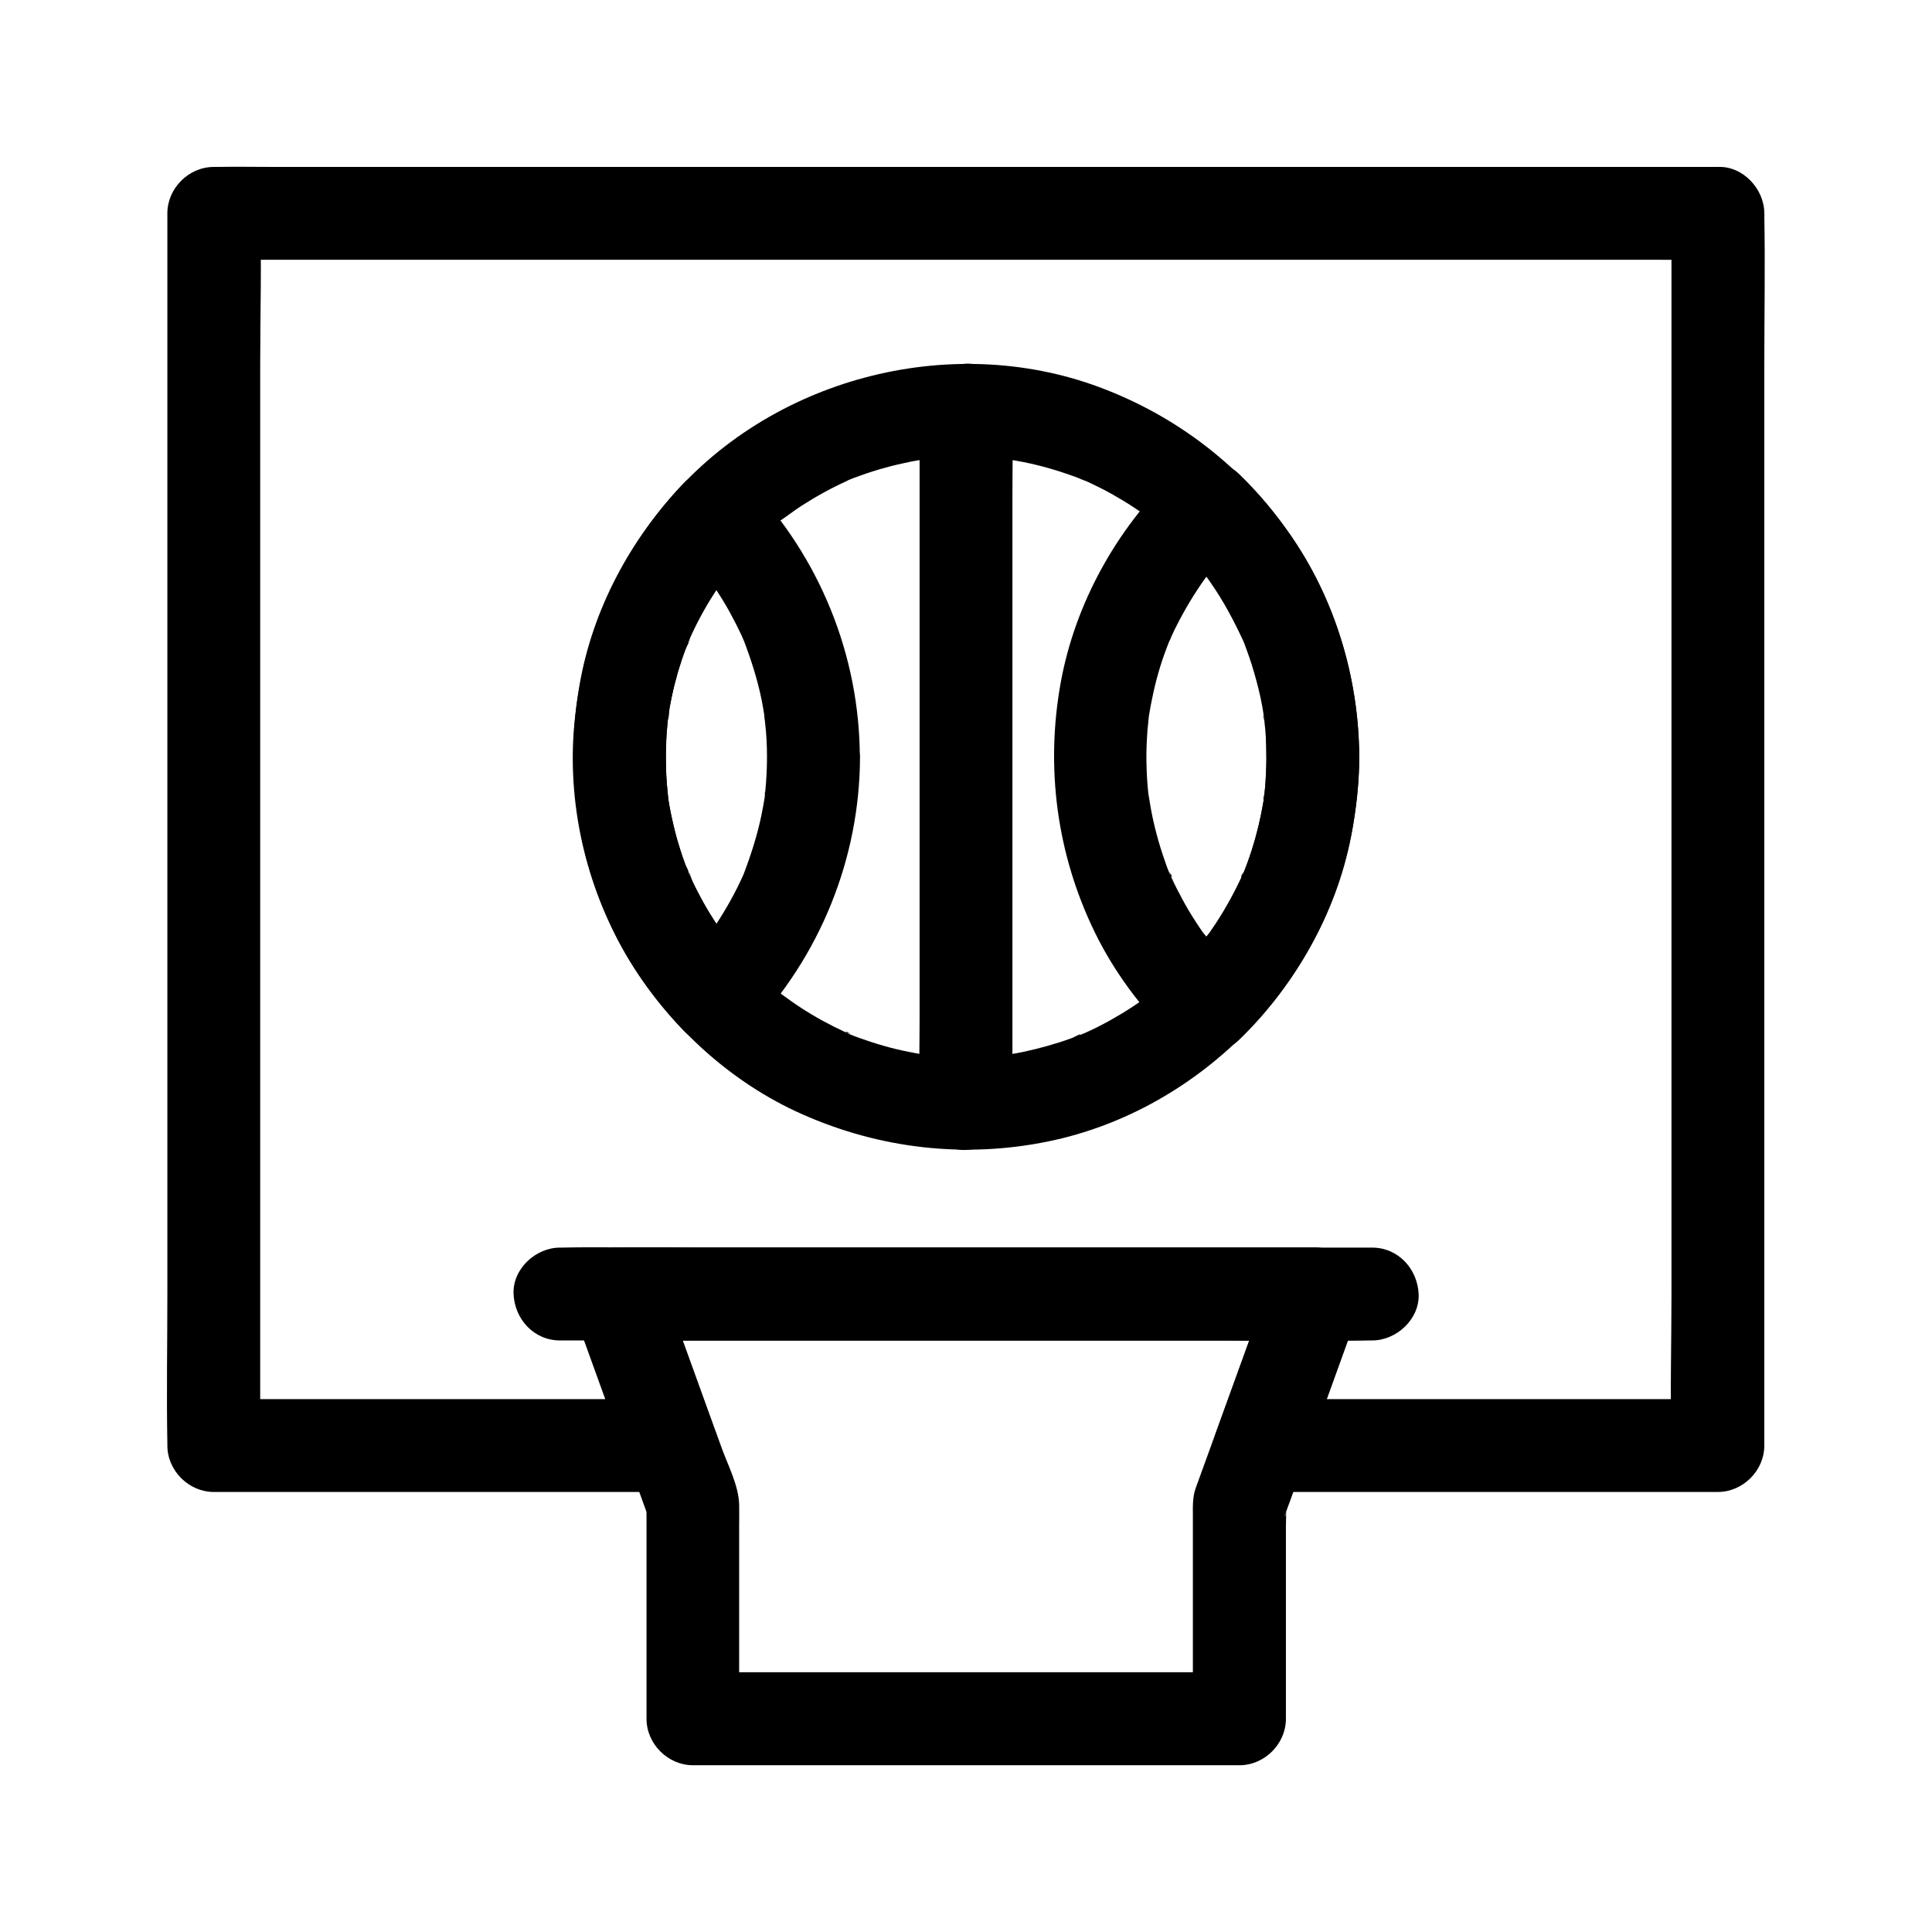<?xml version="1.0" encoding="UTF-8"?>
<!-- The Best Svg Icon site in the world: iconSvg.co, Visit us! https://iconsvg.co -->
<svg fill="#000000" width="800px" height="800px" version="1.1" viewBox="144 144 512 512" xmlns="http://www.w3.org/2000/svg">
 <g>
  <path d="m586.96 200.54v32.668 77.883 94.367 81.574c0 13.137-0.395 26.371 0 39.508v0.543c4.082-4.082 8.215-8.215 12.301-12.301h-41.031-65.289-14.906c3.938 5.164 7.922 10.383 11.855 15.547 4.231-11.711 8.461-23.418 12.695-35.129 0.59-1.672 1.23-3.344 1.82-5.019 2.754-7.625-4.379-15.547-11.855-15.547h-18.5-44.133-53.578-46.148c-7.477 0-15.008-0.195-22.484 0h-0.344c-7.477 0-14.613 7.922-11.855 15.547 4.231 11.711 8.461 23.418 12.695 35.129 0.59 1.672 1.23 3.344 1.82 5.019 3.938-5.164 7.922-10.383 11.855-15.547h-41.031-65.289-14.906c4.082 4.082 8.215 8.215 12.301 12.301v-32.668-77.883-94.367-81.574c0-13.137 0.395-26.371 0-39.508v-0.543c-4.082 4.082-8.215 8.215-12.301 12.301h10.629 28.93 43 52.301 57.27 57.809 53.922 45.758 32.766c5.164 0 10.332 0.098 15.547 0h0.688c6.445 0 12.594-5.656 12.301-12.301-0.297-6.641-5.41-12.301-12.301-12.301h-10.629-28.93-43-52.301-57.27-57.809-53.922-45.758-32.766c-5.164 0-10.332-0.098-15.547 0h-0.688c-6.641 0-12.301 5.656-12.301 12.301v32.668 77.883 94.367 81.574c0 13.188-0.246 26.371 0 39.508v0.543c0 6.641 5.656 12.301 12.301 12.301h41.031 65.289 14.906c7.477 0 14.613-7.922 11.855-15.547-4.231-11.711-8.461-23.418-12.695-35.129-0.59-1.672-1.23-3.344-1.82-5.019-3.938 5.164-7.922 10.383-11.855 15.547h18.5 44.133 53.578 46.148c7.477 0 15.008 0.297 22.484 0h0.344c-3.938-5.164-7.922-10.383-11.855-15.547-4.231 11.711-8.461 23.418-12.695 35.129-0.59 1.672-1.23 3.344-1.82 5.019-2.754 7.625 4.379 15.547 11.855 15.547h41.031 65.289 14.906c6.641 0 12.301-5.656 12.301-12.301v-32.668-77.883-94.367-81.574c0-13.188 0.246-26.371 0-39.508v-0.543c0-6.445-5.656-12.594-12.301-12.301-6.644 0.293-12.301 5.41-12.301 12.301z"/>
  <path d="m480.69 483.69c-4.969 13.777-9.988 27.551-14.957 41.277-1.625 4.43-3.199 8.855-4.82 13.285-0.934 2.508-0.789 5.117-0.789 7.723v29.176 24.305l12.301-12.301h-49.199-77.785-17.859l12.301 12.301v-51.07c0-1.918 0.051-3.887 0-5.805-0.195-4.969-2.902-10.137-4.574-14.711-2.215-6.051-4.379-12.102-6.594-18.203-3.148-8.66-6.25-17.32-9.398-25.977-3.938 5.164-7.922 10.383-11.855 15.547h18.5 44.133 53.578 46.148c7.477 0 15.008 0.195 22.484 0h0.344c6.445 0 12.594-5.656 12.301-12.301-0.297-6.641-5.41-12.301-12.301-12.301h-18.5-44.133-53.578-46.148c-7.477 0-15.008-0.195-22.484 0h-0.344c-7.477 0-14.613 7.922-11.855 15.547 4.969 13.676 9.891 27.355 14.859 41.082 1.625 4.43 3.199 8.855 4.82 13.285 0.344 0.934 0.641 2.609 0.246-0.344-0.395-2.953-0.195-1.82-0.195-1.133-0.051 1.031 0 2.117 0 3.199v29.176 24.059c0 6.641 5.656 12.301 12.301 12.301h49.199 77.785 17.859c6.641 0 12.301-5.656 12.301-12.301v-50.727c0-2.016 0.148-4.133 0-6.148 0.246 3.246-0.789 4.231 0 2.117 0.395-1.031 0.738-2.066 1.133-3.051 0.934-2.559 1.82-5.117 2.754-7.625 2.164-6.004 4.328-12.004 6.496-18.008 3.102-8.562 6.199-17.172 9.297-25.73 2.215-6.051-2.461-13.727-8.609-15.152-6.945-1.676-12.801 2.016-15.16 8.508z"/>
  <path d="m292.4 499.23h21.5 51.316 62.289 53.629c8.707 0 17.418 0.195 26.125 0h0.395c6.445 0 12.594-5.656 12.301-12.301-0.297-6.641-5.41-12.301-12.301-12.301h-21.5-51.316-62.289-53.629c-8.707 0-17.418-0.195-26.125 0h-0.395c-6.445 0-12.594 5.656-12.301 12.301 0.297 6.691 5.41 12.301 12.301 12.301z"/>
  <path d="m479.61 344.6c0 2.262-0.098 4.574-0.246 6.84-0.098 1.18-0.195 2.363-0.344 3.59-0.098 0.738-0.395 2.312 0.148-0.934-0.148 0.789-0.246 1.574-0.344 2.363-0.738 4.379-1.77 8.66-3.102 12.84-0.688 2.215-1.523 4.328-2.363 6.496-0.492 1.23-0.789 0.395 0.344-0.836-0.246 0.246-0.492 1.133-0.641 1.379-0.543 1.133-1.082 2.312-1.672 3.445-2.016 3.938-4.281 7.723-6.84 11.367-0.543 0.789-1.672 1.871-2.016 2.754 0.098-0.195 1.871-2.312 0.543-0.688-0.297 0.395-0.641 0.789-0.934 1.18-1.426 1.723-2.953 3.445-4.527 5.066-1.477 1.574-3.051 3.051-4.625 4.477-0.836 0.789-1.723 1.523-2.609 2.262-0.395 0.344-0.789 0.641-1.18 0.984-0.344 0.297-2.164 1.625-0.543 0.441 1.723-1.23-0.344 0.246-0.59 0.441-0.395 0.297-0.836 0.59-1.23 0.887-0.836 0.59-1.672 1.18-2.508 1.723-1.918 1.277-3.887 2.461-5.902 3.59-1.918 1.082-3.836 2.066-5.856 3-0.59 0.297-1.18 0.543-1.77 0.789-1.328 0.641-0.441-0.395 0.789-0.344-0.887-0.051-2.754 1.082-3.641 1.426-4.184 1.523-8.512 2.707-12.84 3.641-1.18 0.246-2.363 0.441-3.543 0.641-0.543 0.098-1.031 0.148-1.574 0.246-1.82 0.297 3.246-0.344 0.492-0.098-2.41 0.246-4.82 0.441-7.281 0.543-4.723 0.148-9.398-0.148-14.07-0.59-1.672-0.148 2.559 0.395 0.934 0.148-0.543-0.098-1.031-0.148-1.574-0.246-1.18-0.195-2.312-0.395-3.492-0.641-2.312-0.441-4.574-0.984-6.789-1.625-2.117-0.59-4.184-1.277-6.25-2.016-0.984-0.344-1.918-0.688-2.856-1.082-1.379-0.543-1.133-1.23 0.492 0.195-0.395-0.395-1.23-0.543-1.723-0.789-4.035-1.871-7.922-3.984-11.609-6.394-1.82-1.18-3.543-2.41-5.266-3.691-1.277-0.934 1.918 1.574 0.688 0.543-0.492-0.395-0.984-0.789-1.477-1.18-0.887-0.738-1.723-1.477-2.559-2.215-3.297-2.953-6.394-6.102-9.25-9.496-0.344-0.395-0.641-0.789-0.984-1.18-0.195-0.246-1.625-2.262-0.441-0.543 1.133 1.723-0.887-1.18-1.082-1.523-1.426-1.969-2.754-3.984-4.035-6.102-1.082-1.77-2.066-3.543-3-5.363-0.543-1.031-1.031-2.066-1.523-3.102-0.195-0.492-0.441-0.934-0.641-1.426-0.887-2.016 0.246-0.344 0.148 0.441 0.051-0.738-0.984-2.559-1.277-3.246-0.395-1.082-0.789-2.215-1.133-3.344-0.738-2.262-1.379-4.527-1.918-6.789-0.492-2.066-0.934-4.133-1.277-6.25-0.098-0.641-0.195-1.328-0.297-1.969-0.246-1.672 0.297 2.559 0.148 0.887-0.148-1.328-0.297-2.656-0.395-4.035-0.344-4.773-0.344-9.543 0.051-14.316 0.098-1.082 0.195-2.164 0.297-3.199 0.195-2.215 0 0.688-0.148 0.887 0.246-0.441 0.195-1.426 0.297-1.969 0.395-2.363 0.887-4.676 1.426-6.988 0.543-2.164 1.133-4.328 1.82-6.445 0.344-0.984 0.641-1.969 1.031-2.953 0.344-0.984 1.477-2.656 1.426-3.641 0.051 1.23-0.934 2.164-0.344 0.789 0.195-0.492 0.441-0.934 0.641-1.426 0.492-1.031 0.984-2.117 1.523-3.148 1.133-2.164 2.312-4.328 3.59-6.394 1.082-1.723 2.215-3.445 3.394-5.117 0.492-0.688 1.574-1.672 1.82-2.461-0.59 1.918-1.23 1.574-0.246 0.395 0.395-0.492 0.789-0.984 1.23-1.477 2.953-3.492 6.148-6.742 9.543-9.742 0.738-0.688 1.523-1.328 2.312-1.969 0.395-0.297 0.789-0.641 1.18-0.934 1.574-1.328-0.492 0.395-0.688 0.543 1.871-1.23 3.641-2.656 5.559-3.887 3.836-2.461 7.824-4.676 11.957-6.543 0.441-0.195 0.934-0.395 1.379-0.641-2.754 1.379-1.523 0.641-0.836 0.344 0.934-0.395 1.918-0.738 2.856-1.082 2.312-0.836 4.625-1.574 6.988-2.215 2.117-0.59 4.281-1.082 6.445-1.523 1.031-0.195 2.066-0.395 3.102-0.543 0.543-0.098 1.031-0.148 1.574-0.246 2.805-0.441-2.953 0.297-0.148 0.051 4.676-0.492 9.398-0.688 14.121-0.492 2.312 0.098 4.574 0.297 6.887 0.543 2.164 0.246-0.641-0.098-0.887-0.148 0.543 0.098 1.082 0.148 1.574 0.246 1.328 0.195 2.609 0.441 3.938 0.688 4.625 0.934 9.152 2.262 13.578 3.887 0.984 0.344 1.918 0.836 2.902 1.133-0.246-0.098-2.707-1.18-0.789-0.344 0.492 0.195 0.934 0.441 1.426 0.641 2.117 0.984 4.184 2.016 6.199 3.148s3.984 2.312 5.902 3.59c0.836 0.543 1.672 1.133 2.508 1.723 0.395 0.297 0.836 0.59 1.23 0.887 0.297 0.246 0.641 0.441 0.934 0.688 0.738 0.543 0.395 0.297-0.984-0.738 0.344 0.641 1.77 1.426 2.363 1.918 0.789 0.641 1.523 1.328 2.312 2.016 1.77 1.625 3.492 3.297 5.164 5.019 1.477 1.523 2.902 3.148 4.231 4.773 0.59 0.738 2.41 3.394 0.441 0.441 0.688 1.031 1.523 2.016 2.215 3.051 2.508 3.641 4.773 7.43 6.789 11.414 0.492 1.031 0.984 2.066 1.477 3.102 0.195 0.441 0.395 0.934 0.641 1.379-0.098-0.195-1.133-2.754-0.344-0.836 0.836 2.164 1.672 4.281 2.363 6.496 1.379 4.328 2.461 8.758 3.148 13.234 0.098 0.641 0.098 1.379 0.297 1.969-0.098-0.246-0.344-3.051-0.148-0.934 0.098 1.082 0.195 2.117 0.297 3.148-0.004 2.5 0.094 4.91 0.094 7.32 0.051 6.445 5.656 12.594 12.301 12.301 6.641-0.297 12.348-5.41 12.301-12.301-0.098-20.961-6.394-42.117-18.547-59.285-12.645-17.809-29.863-31.094-50.332-38.719-39.949-14.859-87.578-2.117-114.79 30.699-14.219 17.172-22.68 37.738-24.453 59.977-1.672 21.305 3.738 43.395 14.957 61.598 10.727 17.418 26.766 32.078 45.512 40.395 20.613 9.152 43.051 11.758 65.191 7.231 40.934-8.363 74.688-43.297 80.984-84.672 0.887-5.707 1.477-11.414 1.477-17.219 0.051-6.445-5.656-12.594-12.301-12.301-6.695 0.293-12.258 5.41-12.305 12.297z"/>
  <path d="m479.61 344.6c0 3.199-0.148 6.445-0.492 9.645-0.098 1.031-0.934 3.051 0.051-0.098-0.195 0.59-0.195 1.328-0.297 1.969-0.246 1.426-0.492 2.856-0.789 4.231-0.641 3.051-1.426 6.051-2.363 9.004-0.441 1.328-0.887 2.656-1.379 3.984-0.246 0.738-0.543 1.426-0.836 2.164-1.031 2.609 0.543-1.18 0.051-0.098-2.461 5.312-5.164 10.43-8.512 15.203-0.738 1.031-1.969 2.215-2.461 3.344 1.18-1.477 1.328-1.723 0.543-0.688-0.148 0.195-0.297 0.395-0.492 0.59-0.492 0.59-0.934 1.18-1.426 1.723-1.969 2.312-4.035 4.477-6.199 6.594h17.418c-1.625-1.574-3.199-3.199-4.723-4.871-0.688-0.738-1.328-1.523-1.969-2.262-0.395-0.492-0.789-0.984-1.18-1.477-1.277-1.574 0-0.441 0.297 0.395-0.344-0.984-1.625-2.215-2.215-3.051-0.59-0.836-1.133-1.672-1.672-2.508-1.328-2.016-2.559-4.082-3.691-6.199-1.031-1.918-2.016-3.836-2.902-5.805-0.098-0.246-0.395-1.133-0.641-1.379 1.426 1.523 0.789 1.871 0.195 0.441-0.492-1.18-0.934-2.363-1.328-3.59-1.523-4.379-2.754-8.906-3.59-13.48-0.195-1.18-0.395-2.312-0.59-3.492-0.344-2.117 0.098 0.688 0.098 0.934 0-0.492-0.148-1.082-0.195-1.574-0.297-2.656-0.441-5.312-0.492-8.02-0.051-2.312 0-4.574 0.148-6.887 0.051-1.18 0.148-2.41 0.297-3.59 0.051-0.543 0.098-1.031 0.148-1.574 0.246-2.461-0.441 2.754-0.051 0.148 0.738-4.625 1.723-9.199 3.102-13.676 0.641-2.066 1.379-4.133 2.164-6.148 0.195-0.543 0.641-1.18 0.738-1.77-0.051 0.246-1.23 2.707-0.344 0.836 0.543-1.133 1.031-2.312 1.625-3.445 2.262-4.527 4.871-8.855 7.824-12.988 0.344-0.492 0.738-1.031 1.133-1.523 0.887-1.23-1.723 2.117-0.297 0.395 0.887-1.082 1.77-2.117 2.656-3.199 1.723-1.969 3.543-3.887 5.461-5.707h-17.418c2.164 2.117 4.231 4.281 6.199 6.594 0.492 0.59 0.984 1.133 1.426 1.723 0.297 0.344 1.672 2.117 0.441 0.543-1.277-1.672 0.395 0.543 0.641 0.887 0.395 0.492 0.738 1.031 1.082 1.523 3.445 4.922 6.199 10.137 8.707 15.547 0.641 1.379-0.984-2.559-0.195-0.492 0.297 0.738 0.59 1.426 0.836 2.164 0.543 1.426 1.031 2.902 1.523 4.379 0.887 2.856 1.672 5.707 2.312 8.609 0.297 1.426 0.59 2.805 0.789 4.231 0.148 0.738 0.148 1.625 0.344 2.363-0.934-2.953-0.195-1.277-0.051-0.098 0.391 3.082 0.539 6.332 0.539 9.527 0.051 6.445 5.656 12.594 12.301 12.301 6.641-0.297 12.348-5.41 12.301-12.301-0.098-28.094-11.562-55.352-31.785-74.934-4.82-4.676-12.547-4.676-17.418 0-15.152 14.66-26.027 34.195-29.863 55.004-4.133 22.582-1.133 45.512 8.906 66.223 5.164 10.629 12.449 20.418 20.961 28.633 4.82 4.676 12.547 4.676 17.418 0 20.223-19.582 31.684-46.789 31.785-74.934 0.051-6.445-5.656-12.594-12.301-12.301-6.695 0.305-12.258 5.422-12.305 12.309z"/>
  <path d="m347.26 344.6c0 3-0.148 6.004-0.441 8.953-0.051 0.543-0.492 1.969-0.246 2.41-0.297-0.59 0.395-2.805 0.051-0.492-0.246 1.426-0.492 2.902-0.789 4.328-1.133 5.559-2.856 10.875-4.871 16.137-0.543 1.426 1.082-2.461 0.195-0.441-0.344 0.688-0.641 1.426-0.984 2.117-0.543 1.18-1.133 2.312-1.723 3.445-1.328 2.508-2.754 4.922-4.281 7.281-0.688 1.082-1.426 2.117-2.164 3.199-0.441 0.641-0.887 1.23-1.379 1.871-1.625 2.215 1.77-2.164 0.051-0.051-1.82 2.164-3.641 4.281-5.559 6.297h17.418c-1.426-1.477-2.805-3-4.082-4.527-0.344-0.395-0.641-0.789-0.984-1.18-0.195-0.246-1.625-2.262-0.441-0.543 1.031 1.523 0.098 0.098-0.195-0.297-0.395-0.492-0.738-1.031-1.133-1.574-2.508-3.543-4.82-7.281-6.789-11.168-0.492-0.934-0.934-1.82-1.379-2.754-0.344-0.738-0.688-2.312-1.277-2.805 0.984 0.887 0.887 2.117 0.344 0.789-0.195-0.492-0.395-0.984-0.59-1.426-0.441-1.23-0.887-2.461-1.328-3.691-1.426-4.231-2.508-8.609-3.297-12.988-0.195-1.031-0.297-2.117-0.492-3.148 0.051 0.246 0.344 3.051 0.148 0.887-0.051-0.543-0.098-1.082-0.148-1.625-0.246-2.41-0.395-4.871-0.395-7.332-0.051-2.215 0-4.379 0.098-6.594 0.051-1.082 0.148-2.164 0.246-3.246 0.051-0.543 0.098-1.082 0.148-1.625 0.051-0.395 0.098-0.789 0.148-1.18 0.098-0.984 0.051-0.543-0.195 1.277 0.395-0.789 0.344-2.262 0.492-3.148 0.195-1.031 0.395-2.066 0.59-3.102 0.441-2.164 1.031-4.379 1.625-6.496 0.641-2.117 1.328-4.231 2.117-6.297 0.344-0.984 0.836-1.918 1.133-2.902-0.098 0.246-1.18 2.707-0.344 0.789 0.246-0.59 0.543-1.18 0.789-1.77 2.066-4.43 4.477-8.66 7.231-12.695 0.641-0.934 1.328-1.871 2.016-2.805 0.148-0.195 0.836-0.887 0.934-1.23-1.133 1.477-1.328 1.723-0.492 0.688 0.148-0.195 0.344-0.395 0.492-0.59 1.625-1.969 3.297-3.887 5.066-5.707h-17.418c1.969 2.016 3.789 4.133 5.559 6.297 1.523 1.82-1.523-2.164-0.051-0.051 0.395 0.543 0.738 1.031 1.133 1.523 0.836 1.133 1.625 2.312 2.363 3.492 1.477 2.262 2.856 4.574 4.082 6.988 0.688 1.23 1.277 2.508 1.918 3.789 0.297 0.59 0.543 1.18 0.789 1.77 1.133 2.559-0.441-1.18 0-0.098 2.016 5.266 3.738 10.578 4.871 16.137 0.246 1.277 0.492 2.609 0.688 3.938 0.098 0.543 0.148 1.031 0.246 1.574-0.098-0.543-0.148-1.133-0.246-1.672 0 0.789 0.195 1.625 0.246 2.41 0.34 2.863 0.488 5.863 0.488 8.863 0.051 6.445 5.656 12.594 12.301 12.301 6.641-0.297 12.348-5.41 12.301-12.301-0.098-27.012-10.676-52.938-29.324-72.473-4.527-4.723-12.891-4.723-17.418 0-14.023 14.66-24.109 33.406-27.551 53.48-3.789 21.797-0.934 43.641 8.363 63.762 4.723 10.234 11.414 19.582 19.238 27.75 4.527 4.723 12.891 4.723 17.418 0 18.648-19.531 29.227-45.461 29.324-72.473 0.051-6.445-5.656-12.594-12.301-12.301-6.746 0.25-12.305 5.367-12.352 12.254z"/>
  <path d="m387.7 252.69v18.254 43.887 53.086 45.902c0 7.43-0.195 14.906 0 22.336v0.297c0 6.445 5.656 12.594 12.301 12.301 6.641-0.297 12.301-5.41 12.301-12.301v-18.254-43.887-53.086-45.902c0-7.43 0.195-14.906 0-22.336v-0.297c0-6.445-5.656-12.594-12.301-12.301-6.644 0.297-12.301 5.414-12.301 12.301z"/>
 </g>
</svg>